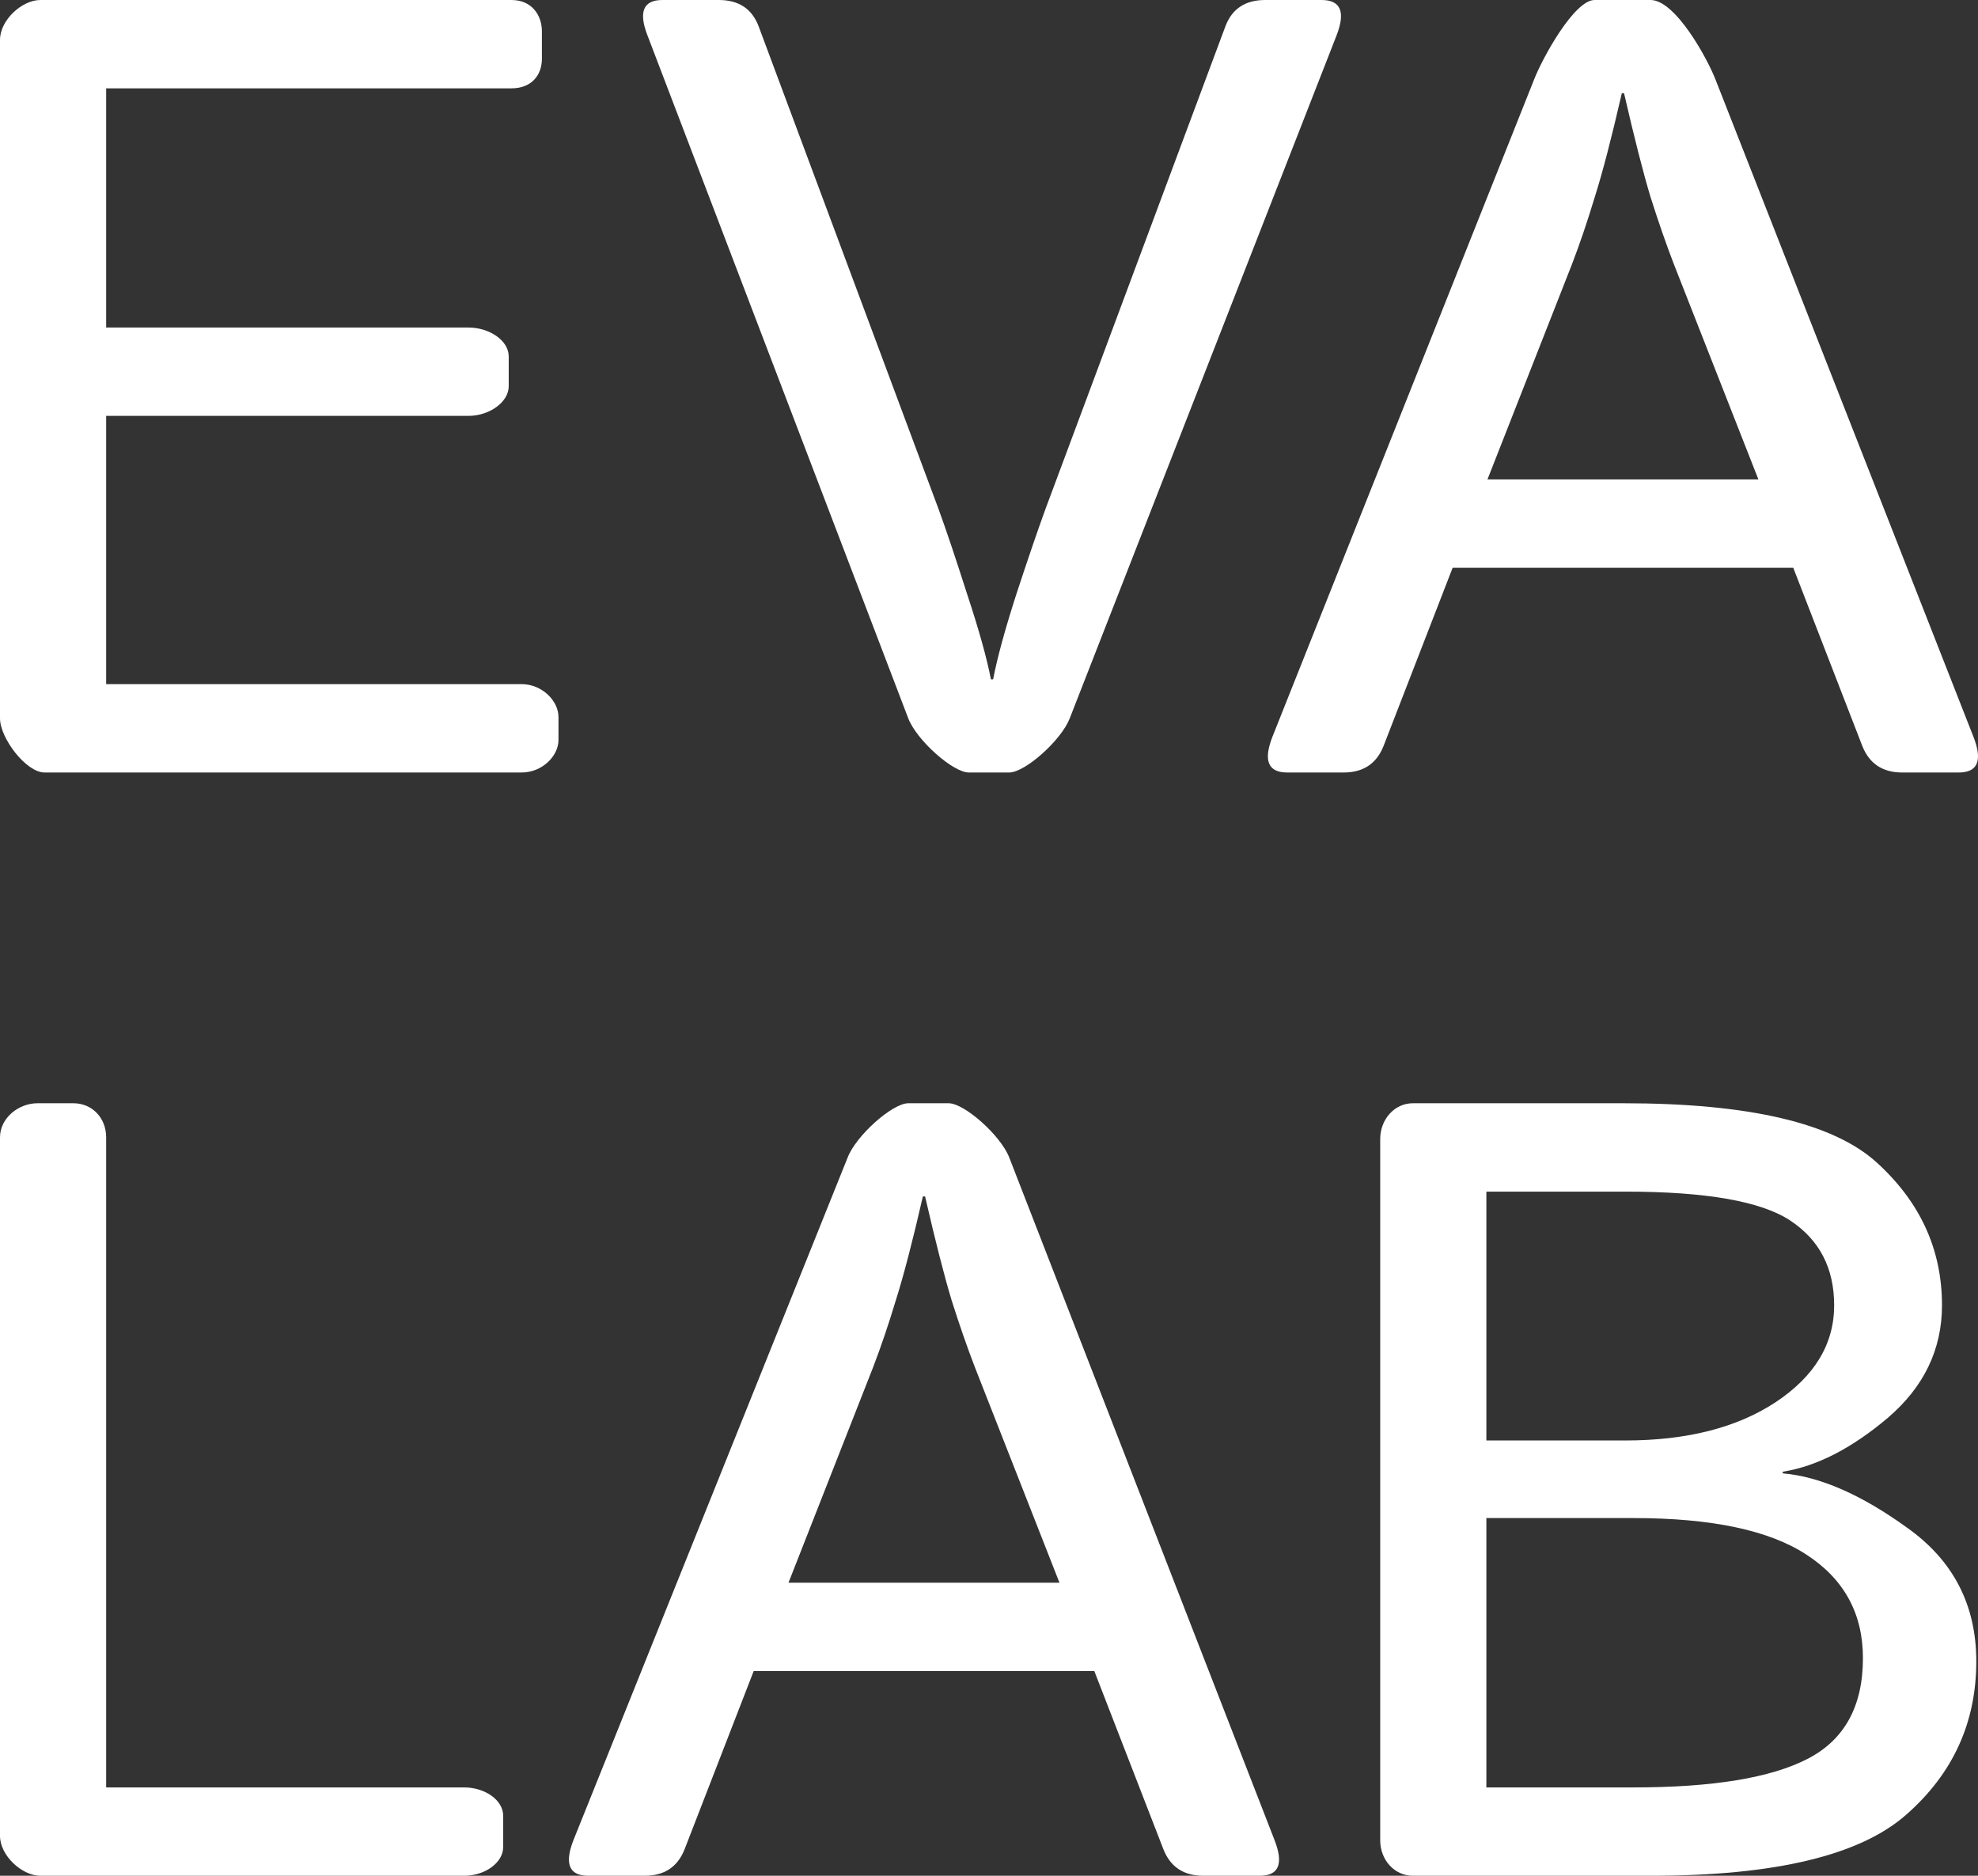 <?xml version="1.0" encoding="UTF-8"?> <svg xmlns="http://www.w3.org/2000/svg" width="58" height="55" viewBox="0 0 58 55" fill="none"><rect x="0" y="0" width="58" height="55" fill="#333333" stroke="none"/><path d="M1.306 22.651C0.766 22.651 0 21.643 0 21.064L0 1.17C0 0.591 0.643 0 1.184 0L14.998 0C15.593 0 15.89 0.445 15.89 0.919V1.723C15.89 2.197 15.593 2.59 14.998 2.59H3.113V9.604H13.743C14.338 9.604 14.917 9.977 14.917 10.451V11.324C14.917 11.798 14.338 12.194 13.743 12.194H3.113V20.06H15.297C15.892 20.06 16.376 20.549 16.376 21.023V21.698C16.376 22.172 15.892 22.651 15.297 22.651H1.306Z" fill="white"></path><path d="M18.987 1.042C18.717 0.348 18.863 0 19.425 0L21.078 0C21.662 0 22.051 0.258 22.246 0.774L27.515 14.911C27.742 15.532 28.023 16.369 28.359 17.422C28.704 18.465 28.937 19.297 29.056 19.918H29.121C29.24 19.297 29.467 18.465 29.802 17.422C30.148 16.369 30.434 15.532 30.661 14.911L35.931 0.774C36.125 0.258 36.514 0 37.098 0L38.752 0C39.314 0 39.46 0.348 39.19 1.042L31.367 21.064C31.119 21.706 30.057 22.651 29.592 22.651H28.408C27.943 22.651 26.881 21.706 26.633 21.064L18.987 1.042Z" fill="white"></path><path d="M37.747 22.651C37.184 22.651 37.039 22.303 37.309 21.608L44.98 2.34C45.228 1.698 46.163 0 46.755 0L48.399 0C49.123 0 50.057 1.698 50.306 2.34L57.868 21.608C58.139 22.303 57.993 22.651 57.431 22.651H55.777C55.204 22.651 54.815 22.393 54.609 21.877L52.583 16.648H42.595L40.568 21.877C40.362 22.393 39.973 22.651 39.4 22.651H37.747ZM43.616 14.058H51.561L49.08 7.74C48.853 7.15 48.626 6.497 48.399 5.781C48.183 5.065 47.924 4.049 47.621 2.733H47.556C47.254 4.049 46.989 5.065 46.762 5.781C46.545 6.497 46.324 7.15 46.097 7.74L43.616 14.058Z" fill="white"></path><path d="M1.184 55C0.643 55 0 54.409 0 53.83L0 33.351C0 32.772 0.556 32.349 1.096 32.349H2.154C2.695 32.349 3.113 32.772 3.113 33.351V52.41H13.612C14.207 52.41 14.755 52.771 14.755 53.245V54.154C14.755 54.627 14.207 55 13.612 55H1.184Z" fill="white"></path><path d="M17.252 55C16.69 55 16.544 54.653 16.814 53.958L24.857 33.936C25.106 33.294 26.168 32.349 26.633 32.349H27.816C28.281 32.349 29.343 33.294 29.592 33.936L37.374 53.958C37.644 54.653 37.498 55 36.936 55H35.282C34.709 55 34.32 54.742 34.115 54.226L32.088 48.998H22.1L20.073 54.226C19.868 54.742 19.479 55 18.906 55H17.252ZM23.121 46.407H31.066L28.586 40.089C28.359 39.499 28.132 38.846 27.905 38.13C27.688 37.414 27.429 36.398 27.126 35.082H27.061C26.759 36.398 26.494 37.414 26.267 38.13C26.051 38.846 25.829 39.499 25.602 40.089L23.121 46.407Z" fill="white"></path><path d="M41.429 55C40.888 55 40.471 54.537 40.471 53.958V33.401C40.471 32.822 40.888 32.349 41.429 32.349H47.605C51.28 32.349 53.755 32.928 55.031 34.087C56.306 35.245 56.944 36.64 56.944 38.273C56.944 39.568 56.414 40.668 55.355 41.574C54.296 42.469 53.269 42.995 52.275 43.153V43.201C53.366 43.295 54.582 43.827 55.923 44.796C57.274 45.754 57.95 47.06 57.95 48.713C57.95 50.504 57.269 51.999 55.907 53.199C54.555 54.4 52.058 55 48.416 55H41.429ZM43.584 52.41H47.897C50.221 52.41 51.923 52.13 53.004 51.572C54.085 51.014 54.626 50.03 54.626 48.619C54.626 47.313 54.074 46.302 52.972 45.586C51.88 44.87 50.188 44.512 47.897 44.512H43.584V52.41ZM43.584 42.237H47.654C49.459 42.237 50.929 41.863 52.064 41.116C53.209 40.358 53.782 39.41 53.782 38.273C53.782 37.188 53.355 36.361 52.502 35.793C51.648 35.224 50.032 34.94 47.654 34.94H43.584V42.237Z" fill="white"></path></svg> 